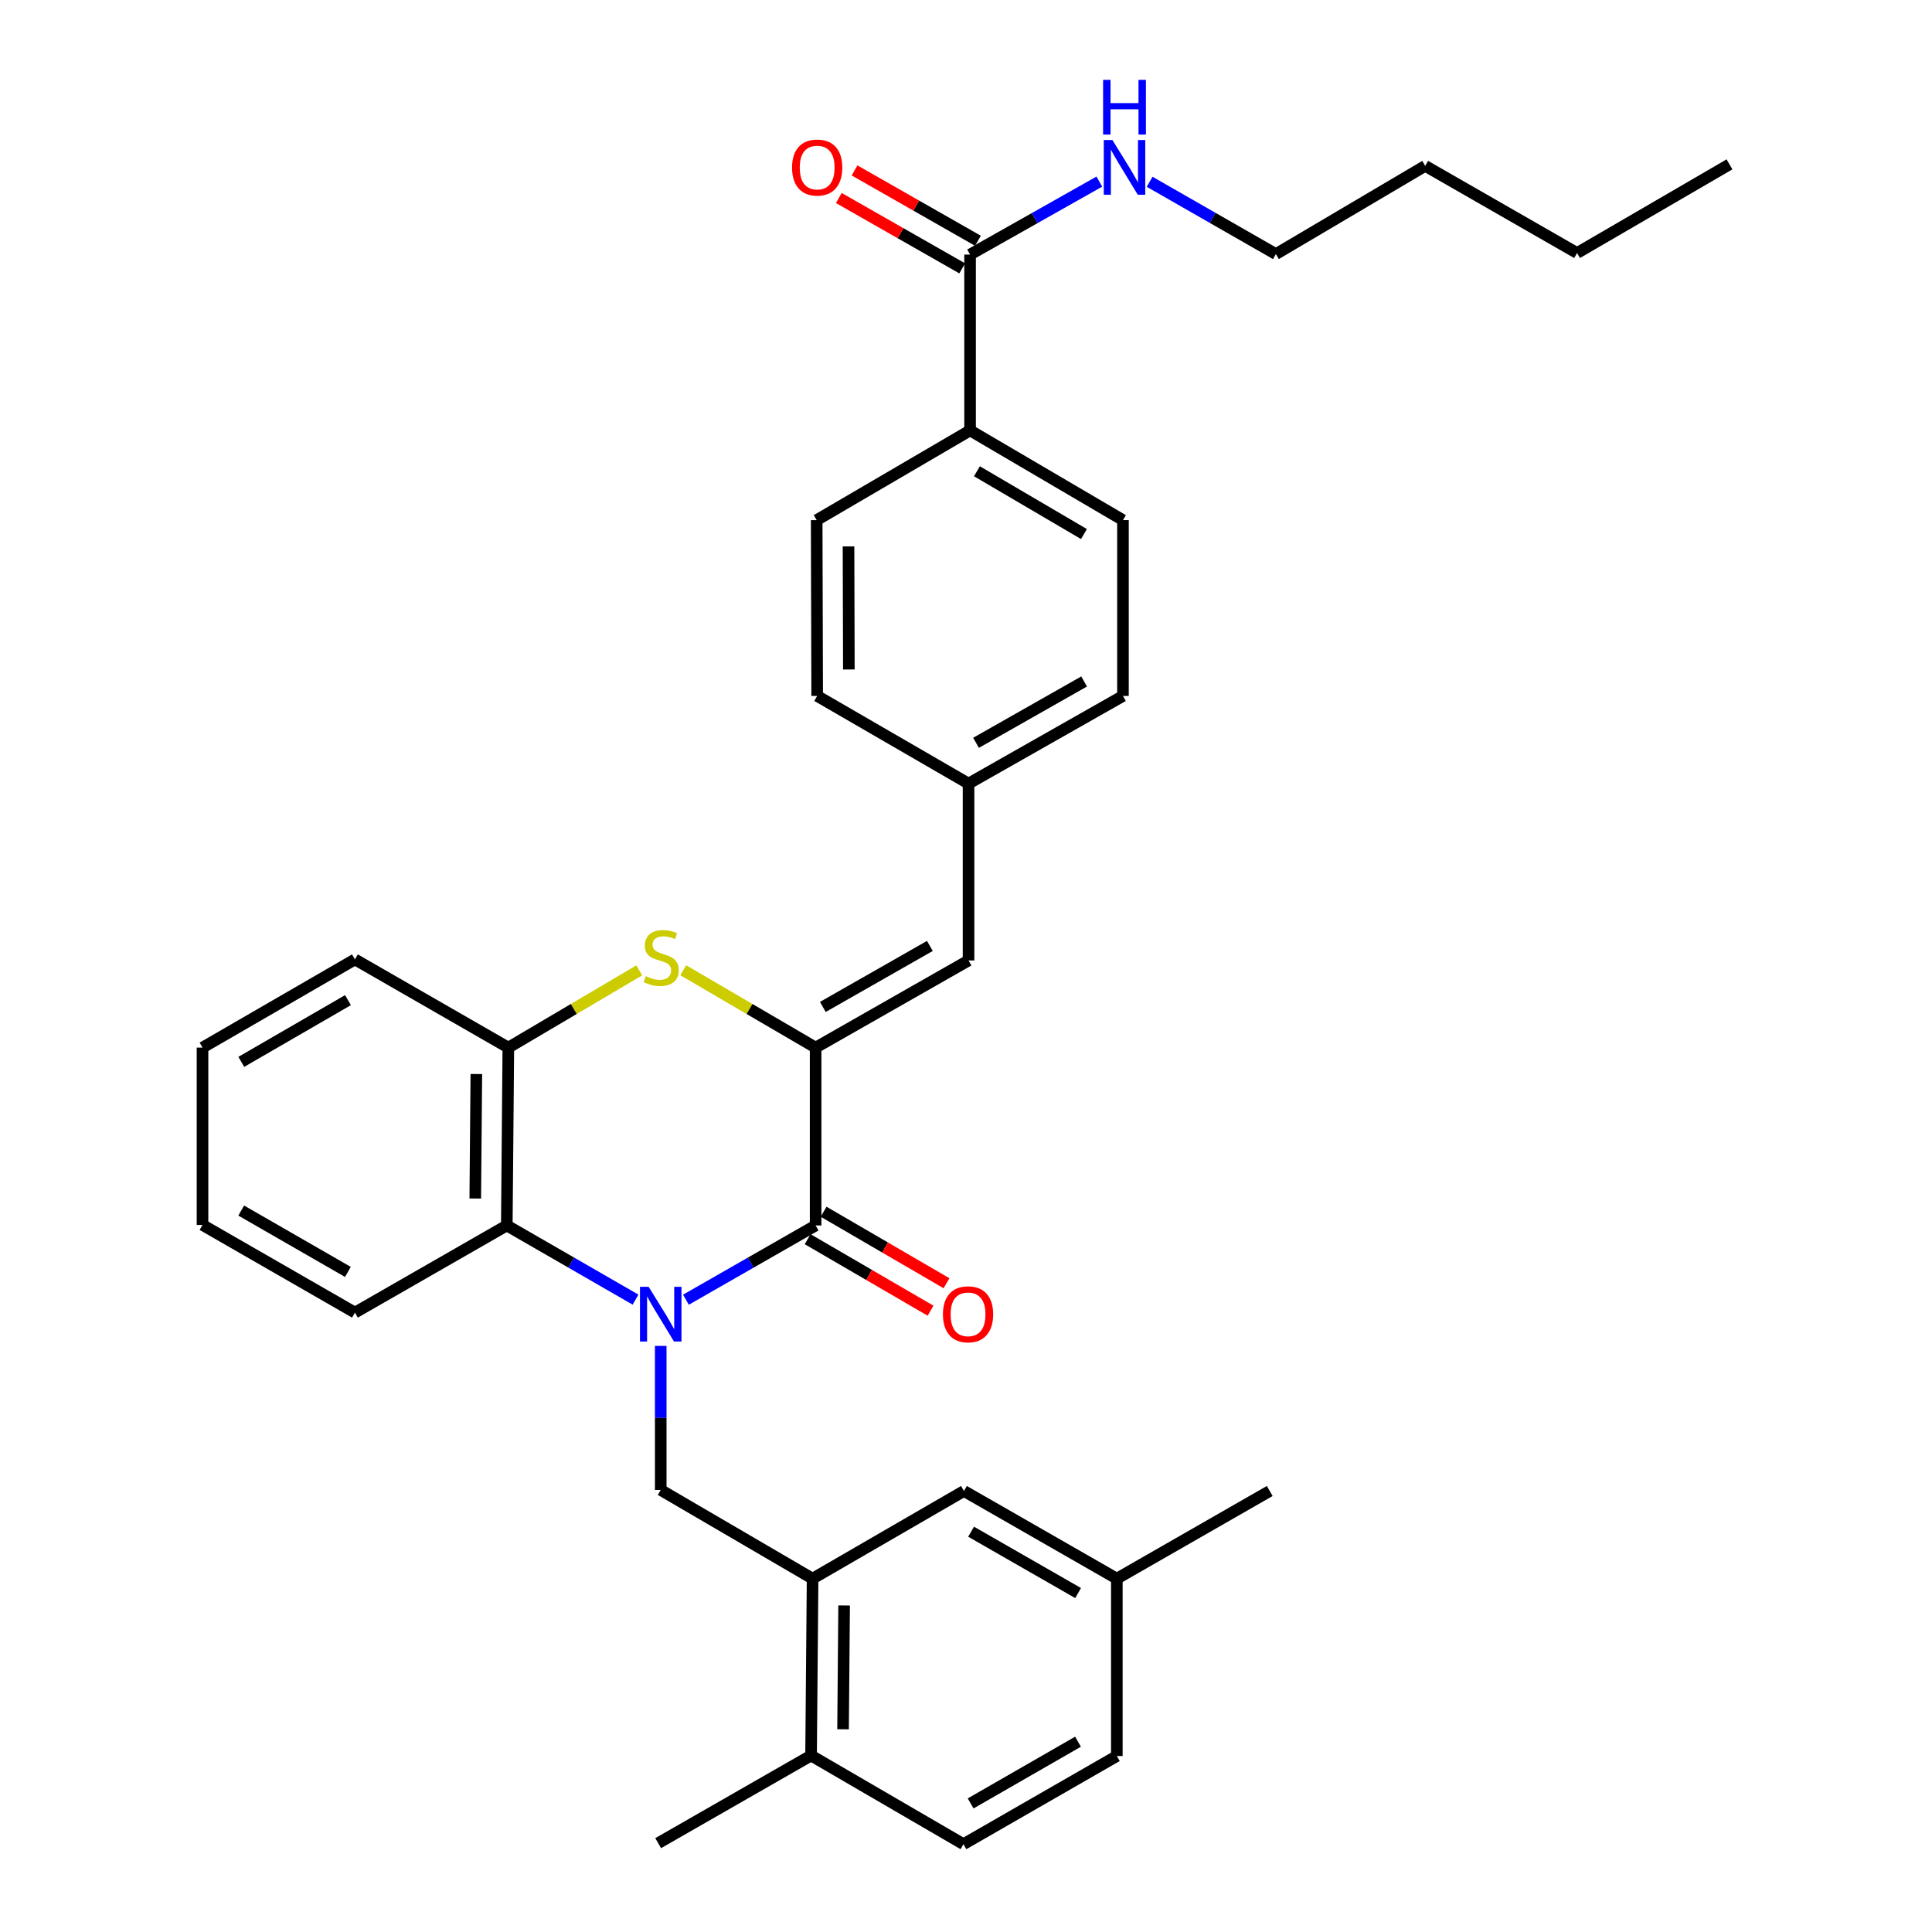 <?xml version='1.0' encoding='iso-8859-1'?>
<svg version='1.1' baseProfile='full'
              xmlns='http://www.w3.org/2000/svg'
                      xmlns:rdkit='http://www.rdkit.org/xml'
                      xmlns:xlink='http://www.w3.org/1999/xlink'
                  xml:space='preserve'
width='1000px' height='1000px' viewBox='0 0 1000 1000'>
<!-- END OF HEADER -->
<rect style='opacity:1.0;fill:#FFFFFF;stroke:none' width='1000' height='1000' x='0' y='0'> </rect>
<path class='bond-0' d='M 355.04,672.731 L 388.602,653.514' style='fill:none;fill-rule:evenodd;stroke:#0000FF;stroke-width:6px;stroke-linecap:butt;stroke-linejoin:miter;stroke-opacity:1' />
<path class='bond-0' d='M 388.602,653.514 L 422.164,634.298' style='fill:none;fill-rule:evenodd;stroke:#000000;stroke-width:6px;stroke-linecap:butt;stroke-linejoin:miter;stroke-opacity:1' />
<path class='bond-3' d='M 328.952,672.69 L 295.635,653.494' style='fill:none;fill-rule:evenodd;stroke:#0000FF;stroke-width:6px;stroke-linecap:butt;stroke-linejoin:miter;stroke-opacity:1' />
<path class='bond-3' d='M 295.635,653.494 L 262.319,634.298' style='fill:none;fill-rule:evenodd;stroke:#000000;stroke-width:6px;stroke-linecap:butt;stroke-linejoin:miter;stroke-opacity:1' />
<path class='bond-4' d='M 341.99,696.637 L 341.99,733.919' style='fill:none;fill-rule:evenodd;stroke:#0000FF;stroke-width:6px;stroke-linecap:butt;stroke-linejoin:miter;stroke-opacity:1' />
<path class='bond-4' d='M 341.99,733.919 L 341.99,771.2' style='fill:none;fill-rule:evenodd;stroke:#000000;stroke-width:6px;stroke-linecap:butt;stroke-linejoin:miter;stroke-opacity:1' />
<path class='bond-1' d='M 422.164,634.298 L 422.164,542.241' style='fill:none;fill-rule:evenodd;stroke:#000000;stroke-width:6px;stroke-linecap:butt;stroke-linejoin:miter;stroke-opacity:1' />
<path class='bond-9' d='M 418.03,641.403 L 449.837,659.909' style='fill:none;fill-rule:evenodd;stroke:#000000;stroke-width:6px;stroke-linecap:butt;stroke-linejoin:miter;stroke-opacity:1' />
<path class='bond-9' d='M 449.837,659.909 L 481.644,678.416' style='fill:none;fill-rule:evenodd;stroke:#FF0000;stroke-width:6px;stroke-linecap:butt;stroke-linejoin:miter;stroke-opacity:1' />
<path class='bond-9' d='M 426.298,627.193 L 458.105,645.699' style='fill:none;fill-rule:evenodd;stroke:#000000;stroke-width:6px;stroke-linecap:butt;stroke-linejoin:miter;stroke-opacity:1' />
<path class='bond-9' d='M 458.105,645.699 L 489.912,664.206' style='fill:none;fill-rule:evenodd;stroke:#FF0000;stroke-width:6px;stroke-linecap:butt;stroke-linejoin:miter;stroke-opacity:1' />
<path class='bond-6' d='M 422.164,542.241 L 501.315,497.131' style='fill:none;fill-rule:evenodd;stroke:#000000;stroke-width:6px;stroke-linecap:butt;stroke-linejoin:miter;stroke-opacity:1' />
<path class='bond-6' d='M 425.896,521.191 L 481.302,489.614' style='fill:none;fill-rule:evenodd;stroke:#000000;stroke-width:6px;stroke-linecap:butt;stroke-linejoin:miter;stroke-opacity:1' />
<path class='bond-33' d='M 422.164,542.241 L 387.902,522.22' style='fill:none;fill-rule:evenodd;stroke:#000000;stroke-width:6px;stroke-linecap:butt;stroke-linejoin:miter;stroke-opacity:1' />
<path class='bond-33' d='M 387.902,522.22 L 353.64,502.199' style='fill:none;fill-rule:evenodd;stroke:#CCCC00;stroke-width:6px;stroke-linecap:butt;stroke-linejoin:miter;stroke-opacity:1' />
<path class='bond-2' d='M 330.869,502.256 L 296.991,522.248' style='fill:none;fill-rule:evenodd;stroke:#CCCC00;stroke-width:6px;stroke-linecap:butt;stroke-linejoin:miter;stroke-opacity:1' />
<path class='bond-2' d='M 296.991,522.248 L 263.114,542.241' style='fill:none;fill-rule:evenodd;stroke:#000000;stroke-width:6px;stroke-linecap:butt;stroke-linejoin:miter;stroke-opacity:1' />
<path class='bond-5' d='M 262.319,634.298 L 263.114,542.241' style='fill:none;fill-rule:evenodd;stroke:#000000;stroke-width:6px;stroke-linecap:butt;stroke-linejoin:miter;stroke-opacity:1' />
<path class='bond-5' d='M 245.998,620.347 L 246.555,555.908' style='fill:none;fill-rule:evenodd;stroke:#000000;stroke-width:6px;stroke-linecap:butt;stroke-linejoin:miter;stroke-opacity:1' />
<path class='bond-23' d='M 262.319,634.298 L 183.716,679.399' style='fill:none;fill-rule:evenodd;stroke:#000000;stroke-width:6px;stroke-linecap:butt;stroke-linejoin:miter;stroke-opacity:1' />
<path class='bond-7' d='M 341.99,771.2 L 420.593,817.105' style='fill:none;fill-rule:evenodd;stroke:#000000;stroke-width:6px;stroke-linecap:butt;stroke-linejoin:miter;stroke-opacity:1' />
<path class='bond-24' d='M 263.114,542.241 L 183.716,496.592' style='fill:none;fill-rule:evenodd;stroke:#000000;stroke-width:6px;stroke-linecap:butt;stroke-linejoin:miter;stroke-opacity:1' />
<path class='bond-14' d='M 501.315,497.131 L 501.315,405.586' style='fill:none;fill-rule:evenodd;stroke:#000000;stroke-width:6px;stroke-linecap:butt;stroke-linejoin:miter;stroke-opacity:1' />
<path class='bond-11' d='M 420.593,817.105 L 419.808,908.659' style='fill:none;fill-rule:evenodd;stroke:#000000;stroke-width:6px;stroke-linecap:butt;stroke-linejoin:miter;stroke-opacity:1' />
<path class='bond-11' d='M 436.915,830.979 L 436.365,895.067' style='fill:none;fill-rule:evenodd;stroke:#000000;stroke-width:6px;stroke-linecap:butt;stroke-linejoin:miter;stroke-opacity:1' />
<path class='bond-12' d='M 420.593,817.105 L 498.941,771.738' style='fill:none;fill-rule:evenodd;stroke:#000000;stroke-width:6px;stroke-linecap:butt;stroke-linejoin:miter;stroke-opacity:1' />
<path class='bond-8' d='M 502.11,131.763 L 502.11,222.779' style='fill:none;fill-rule:evenodd;stroke:#000000;stroke-width:6px;stroke-linecap:butt;stroke-linejoin:miter;stroke-opacity:1' />
<path class='bond-13' d='M 506.181,124.622 L 474.249,106.417' style='fill:none;fill-rule:evenodd;stroke:#000000;stroke-width:6px;stroke-linecap:butt;stroke-linejoin:miter;stroke-opacity:1' />
<path class='bond-13' d='M 474.249,106.417 L 442.317,88.213' style='fill:none;fill-rule:evenodd;stroke:#FF0000;stroke-width:6px;stroke-linecap:butt;stroke-linejoin:miter;stroke-opacity:1' />
<path class='bond-13' d='M 498.039,138.904 L 466.106,120.7' style='fill:none;fill-rule:evenodd;stroke:#000000;stroke-width:6px;stroke-linecap:butt;stroke-linejoin:miter;stroke-opacity:1' />
<path class='bond-13' d='M 466.106,120.7 L 434.174,102.495' style='fill:none;fill-rule:evenodd;stroke:#FF0000;stroke-width:6px;stroke-linecap:butt;stroke-linejoin:miter;stroke-opacity:1' />
<path class='bond-15' d='M 502.11,131.763 L 535.561,112.882' style='fill:none;fill-rule:evenodd;stroke:#000000;stroke-width:6px;stroke-linecap:butt;stroke-linejoin:miter;stroke-opacity:1' />
<path class='bond-15' d='M 535.561,112.882 L 569.011,94.001' style='fill:none;fill-rule:evenodd;stroke:#0000FF;stroke-width:6px;stroke-linecap:butt;stroke-linejoin:miter;stroke-opacity:1' />
<path class='bond-10' d='M 502.11,222.779 L 581.242,269.213' style='fill:none;fill-rule:evenodd;stroke:#000000;stroke-width:6px;stroke-linecap:butt;stroke-linejoin:miter;stroke-opacity:1' />
<path class='bond-10' d='M 505.659,243.923 L 561.052,276.427' style='fill:none;fill-rule:evenodd;stroke:#000000;stroke-width:6px;stroke-linecap:butt;stroke-linejoin:miter;stroke-opacity:1' />
<path class='bond-36' d='M 502.11,222.779 L 422.712,269.213' style='fill:none;fill-rule:evenodd;stroke:#000000;stroke-width:6px;stroke-linecap:butt;stroke-linejoin:miter;stroke-opacity:1' />
<path class='bond-18' d='M 419.808,908.659 L 498.685,954.545' style='fill:none;fill-rule:evenodd;stroke:#000000;stroke-width:6px;stroke-linecap:butt;stroke-linejoin:miter;stroke-opacity:1' />
<path class='bond-25' d='M 419.808,908.659 L 340.666,954.016' style='fill:none;fill-rule:evenodd;stroke:#000000;stroke-width:6px;stroke-linecap:butt;stroke-linejoin:miter;stroke-opacity:1' />
<path class='bond-19' d='M 498.941,771.738 L 578.073,817.105' style='fill:none;fill-rule:evenodd;stroke:#000000;stroke-width:6px;stroke-linecap:butt;stroke-linejoin:miter;stroke-opacity:1' />
<path class='bond-19' d='M 502.634,792.806 L 558.027,824.562' style='fill:none;fill-rule:evenodd;stroke:#000000;stroke-width:6px;stroke-linecap:butt;stroke-linejoin:miter;stroke-opacity:1' />
<path class='bond-20' d='M 501.315,405.586 L 422.968,360.219' style='fill:none;fill-rule:evenodd;stroke:#000000;stroke-width:6px;stroke-linecap:butt;stroke-linejoin:miter;stroke-opacity:1' />
<path class='bond-21' d='M 501.315,405.586 L 581.242,360.219' style='fill:none;fill-rule:evenodd;stroke:#000000;stroke-width:6px;stroke-linecap:butt;stroke-linejoin:miter;stroke-opacity:1' />
<path class='bond-21' d='M 505.189,384.483 L 561.138,352.727' style='fill:none;fill-rule:evenodd;stroke:#000000;stroke-width:6px;stroke-linecap:butt;stroke-linejoin:miter;stroke-opacity:1' />
<path class='bond-26' d='M 595.043,94.086 L 627.718,112.797' style='fill:none;fill-rule:evenodd;stroke:#0000FF;stroke-width:6px;stroke-linecap:butt;stroke-linejoin:miter;stroke-opacity:1' />
<path class='bond-26' d='M 627.718,112.797 L 660.393,131.508' style='fill:none;fill-rule:evenodd;stroke:#000000;stroke-width:6px;stroke-linecap:butt;stroke-linejoin:miter;stroke-opacity:1' />
<path class='bond-16' d='M 422.712,269.213 L 422.968,360.219' style='fill:none;fill-rule:evenodd;stroke:#000000;stroke-width:6px;stroke-linecap:butt;stroke-linejoin:miter;stroke-opacity:1' />
<path class='bond-16' d='M 439.191,282.818 L 439.37,346.522' style='fill:none;fill-rule:evenodd;stroke:#000000;stroke-width:6px;stroke-linecap:butt;stroke-linejoin:miter;stroke-opacity:1' />
<path class='bond-17' d='M 581.242,269.213 L 581.242,360.219' style='fill:none;fill-rule:evenodd;stroke:#000000;stroke-width:6px;stroke-linecap:butt;stroke-linejoin:miter;stroke-opacity:1' />
<path class='bond-35' d='M 498.685,954.545 L 578.073,908.914' style='fill:none;fill-rule:evenodd;stroke:#000000;stroke-width:6px;stroke-linecap:butt;stroke-linejoin:miter;stroke-opacity:1' />
<path class='bond-35' d='M 502.4,933.447 L 557.972,901.506' style='fill:none;fill-rule:evenodd;stroke:#000000;stroke-width:6px;stroke-linecap:butt;stroke-linejoin:miter;stroke-opacity:1' />
<path class='bond-22' d='M 578.073,817.105 L 578.073,908.914' style='fill:none;fill-rule:evenodd;stroke:#000000;stroke-width:6px;stroke-linecap:butt;stroke-linejoin:miter;stroke-opacity:1' />
<path class='bond-27' d='M 578.073,817.105 L 657.215,771.738' style='fill:none;fill-rule:evenodd;stroke:#000000;stroke-width:6px;stroke-linecap:butt;stroke-linejoin:miter;stroke-opacity:1' />
<path class='bond-30' d='M 183.716,679.399 L 104.821,634.033' style='fill:none;fill-rule:evenodd;stroke:#000000;stroke-width:6px;stroke-linecap:butt;stroke-linejoin:miter;stroke-opacity:1' />
<path class='bond-30' d='M 180.077,658.342 L 124.85,626.585' style='fill:none;fill-rule:evenodd;stroke:#000000;stroke-width:6px;stroke-linecap:butt;stroke-linejoin:miter;stroke-opacity:1' />
<path class='bond-34' d='M 183.716,496.592 L 104.821,542.241' style='fill:none;fill-rule:evenodd;stroke:#000000;stroke-width:6px;stroke-linecap:butt;stroke-linejoin:miter;stroke-opacity:1' />
<path class='bond-34' d='M 180.115,517.669 L 124.889,549.624' style='fill:none;fill-rule:evenodd;stroke:#000000;stroke-width:6px;stroke-linecap:butt;stroke-linejoin:miter;stroke-opacity:1' />
<path class='bond-28' d='M 660.393,131.508 L 737.681,85.858' style='fill:none;fill-rule:evenodd;stroke:#000000;stroke-width:6px;stroke-linecap:butt;stroke-linejoin:miter;stroke-opacity:1' />
<path class='bond-29' d='M 737.681,85.858 L 816.284,130.959' style='fill:none;fill-rule:evenodd;stroke:#000000;stroke-width:6px;stroke-linecap:butt;stroke-linejoin:miter;stroke-opacity:1' />
<path class='bond-32' d='M 816.284,130.959 L 895.179,85.073' style='fill:none;fill-rule:evenodd;stroke:#000000;stroke-width:6px;stroke-linecap:butt;stroke-linejoin:miter;stroke-opacity:1' />
<path class='bond-31' d='M 104.821,634.033 L 104.821,542.241' style='fill:none;fill-rule:evenodd;stroke:#000000;stroke-width:6px;stroke-linecap:butt;stroke-linejoin:miter;stroke-opacity:1' />
<path  class='atom-0' d='M 335.73 666.043
L 345.01 681.043
Q 345.93 682.523, 347.41 685.203
Q 348.89 687.883, 348.97 688.043
L 348.97 666.043
L 352.73 666.043
L 352.73 694.363
L 348.85 694.363
L 338.89 677.963
Q 337.73 676.043, 336.49 673.843
Q 335.29 671.643, 334.93 670.963
L 334.93 694.363
L 331.25 694.363
L 331.25 666.043
L 335.73 666.043
' fill='#0000FF'/>
<path  class='atom-3' d='M 334.246 505.261
Q 334.566 505.381, 335.886 505.941
Q 337.206 506.501, 338.646 506.861
Q 340.126 507.181, 341.566 507.181
Q 344.246 507.181, 345.806 505.901
Q 347.366 504.581, 347.366 502.301
Q 347.366 500.741, 346.566 499.781
Q 345.806 498.821, 344.606 498.301
Q 343.406 497.781, 341.406 497.181
Q 338.886 496.421, 337.366 495.701
Q 335.886 494.981, 334.806 493.461
Q 333.766 491.941, 333.766 489.381
Q 333.766 485.821, 336.166 483.621
Q 338.606 481.421, 343.406 481.421
Q 346.686 481.421, 350.406 482.981
L 349.486 486.061
Q 346.086 484.661, 343.526 484.661
Q 340.766 484.661, 339.246 485.821
Q 337.726 486.941, 337.766 488.901
Q 337.766 490.421, 338.526 491.341
Q 339.326 492.261, 340.446 492.781
Q 341.606 493.301, 343.526 493.901
Q 346.086 494.701, 347.606 495.501
Q 349.126 496.301, 350.206 497.941
Q 351.326 499.541, 351.326 502.301
Q 351.326 506.221, 348.686 508.341
Q 346.086 510.421, 341.726 510.421
Q 339.206 510.421, 337.286 509.861
Q 335.406 509.341, 333.166 508.421
L 334.246 505.261
' fill='#CCCC00'/>
<path  class='atom-10' d='M 488.059 680.283
Q 488.059 673.483, 491.419 669.683
Q 494.779 665.883, 501.059 665.883
Q 507.339 665.883, 510.699 669.683
Q 514.059 673.483, 514.059 680.283
Q 514.059 687.163, 510.659 691.083
Q 507.259 694.963, 501.059 694.963
Q 494.819 694.963, 491.419 691.083
Q 488.059 687.203, 488.059 680.283
M 501.059 691.763
Q 505.379 691.763, 507.699 688.883
Q 510.059 685.963, 510.059 680.283
Q 510.059 674.723, 507.699 671.923
Q 505.379 669.083, 501.059 669.083
Q 496.739 669.083, 494.379 671.883
Q 492.059 674.683, 492.059 680.283
Q 492.059 686.003, 494.379 688.883
Q 496.739 691.763, 501.059 691.763
' fill='#FF0000'/>
<path  class='atom-14' d='M 409.968 86.724
Q 409.968 79.924, 413.328 76.124
Q 416.688 72.324, 422.968 72.324
Q 429.248 72.324, 432.608 76.124
Q 435.968 79.924, 435.968 86.724
Q 435.968 93.604, 432.568 97.524
Q 429.168 101.404, 422.968 101.404
Q 416.728 101.404, 413.328 97.524
Q 409.968 93.644, 409.968 86.724
M 422.968 98.204
Q 427.288 98.204, 429.608 95.324
Q 431.968 92.404, 431.968 86.724
Q 431.968 81.164, 429.608 78.364
Q 427.288 75.524, 422.968 75.524
Q 418.648 75.524, 416.288 78.324
Q 413.968 81.124, 413.968 86.724
Q 413.968 92.444, 416.288 95.324
Q 418.648 98.204, 422.968 98.204
' fill='#FF0000'/>
<path  class='atom-16' d='M 575.786 72.484
L 585.066 87.484
Q 585.986 88.964, 587.466 91.644
Q 588.946 94.324, 589.026 94.484
L 589.026 72.484
L 592.786 72.484
L 592.786 100.804
L 588.906 100.804
L 578.946 84.404
Q 577.786 82.484, 576.546 80.284
Q 575.346 78.084, 574.986 77.404
L 574.986 100.804
L 571.306 100.804
L 571.306 72.484
L 575.786 72.484
' fill='#0000FF'/>
<path  class='atom-16' d='M 570.966 41.332
L 574.806 41.332
L 574.806 53.372
L 589.286 53.372
L 589.286 41.332
L 593.126 41.332
L 593.126 69.652
L 589.286 69.652
L 589.286 56.572
L 574.806 56.572
L 574.806 69.652
L 570.966 69.652
L 570.966 41.332
' fill='#0000FF'/>
</svg>
